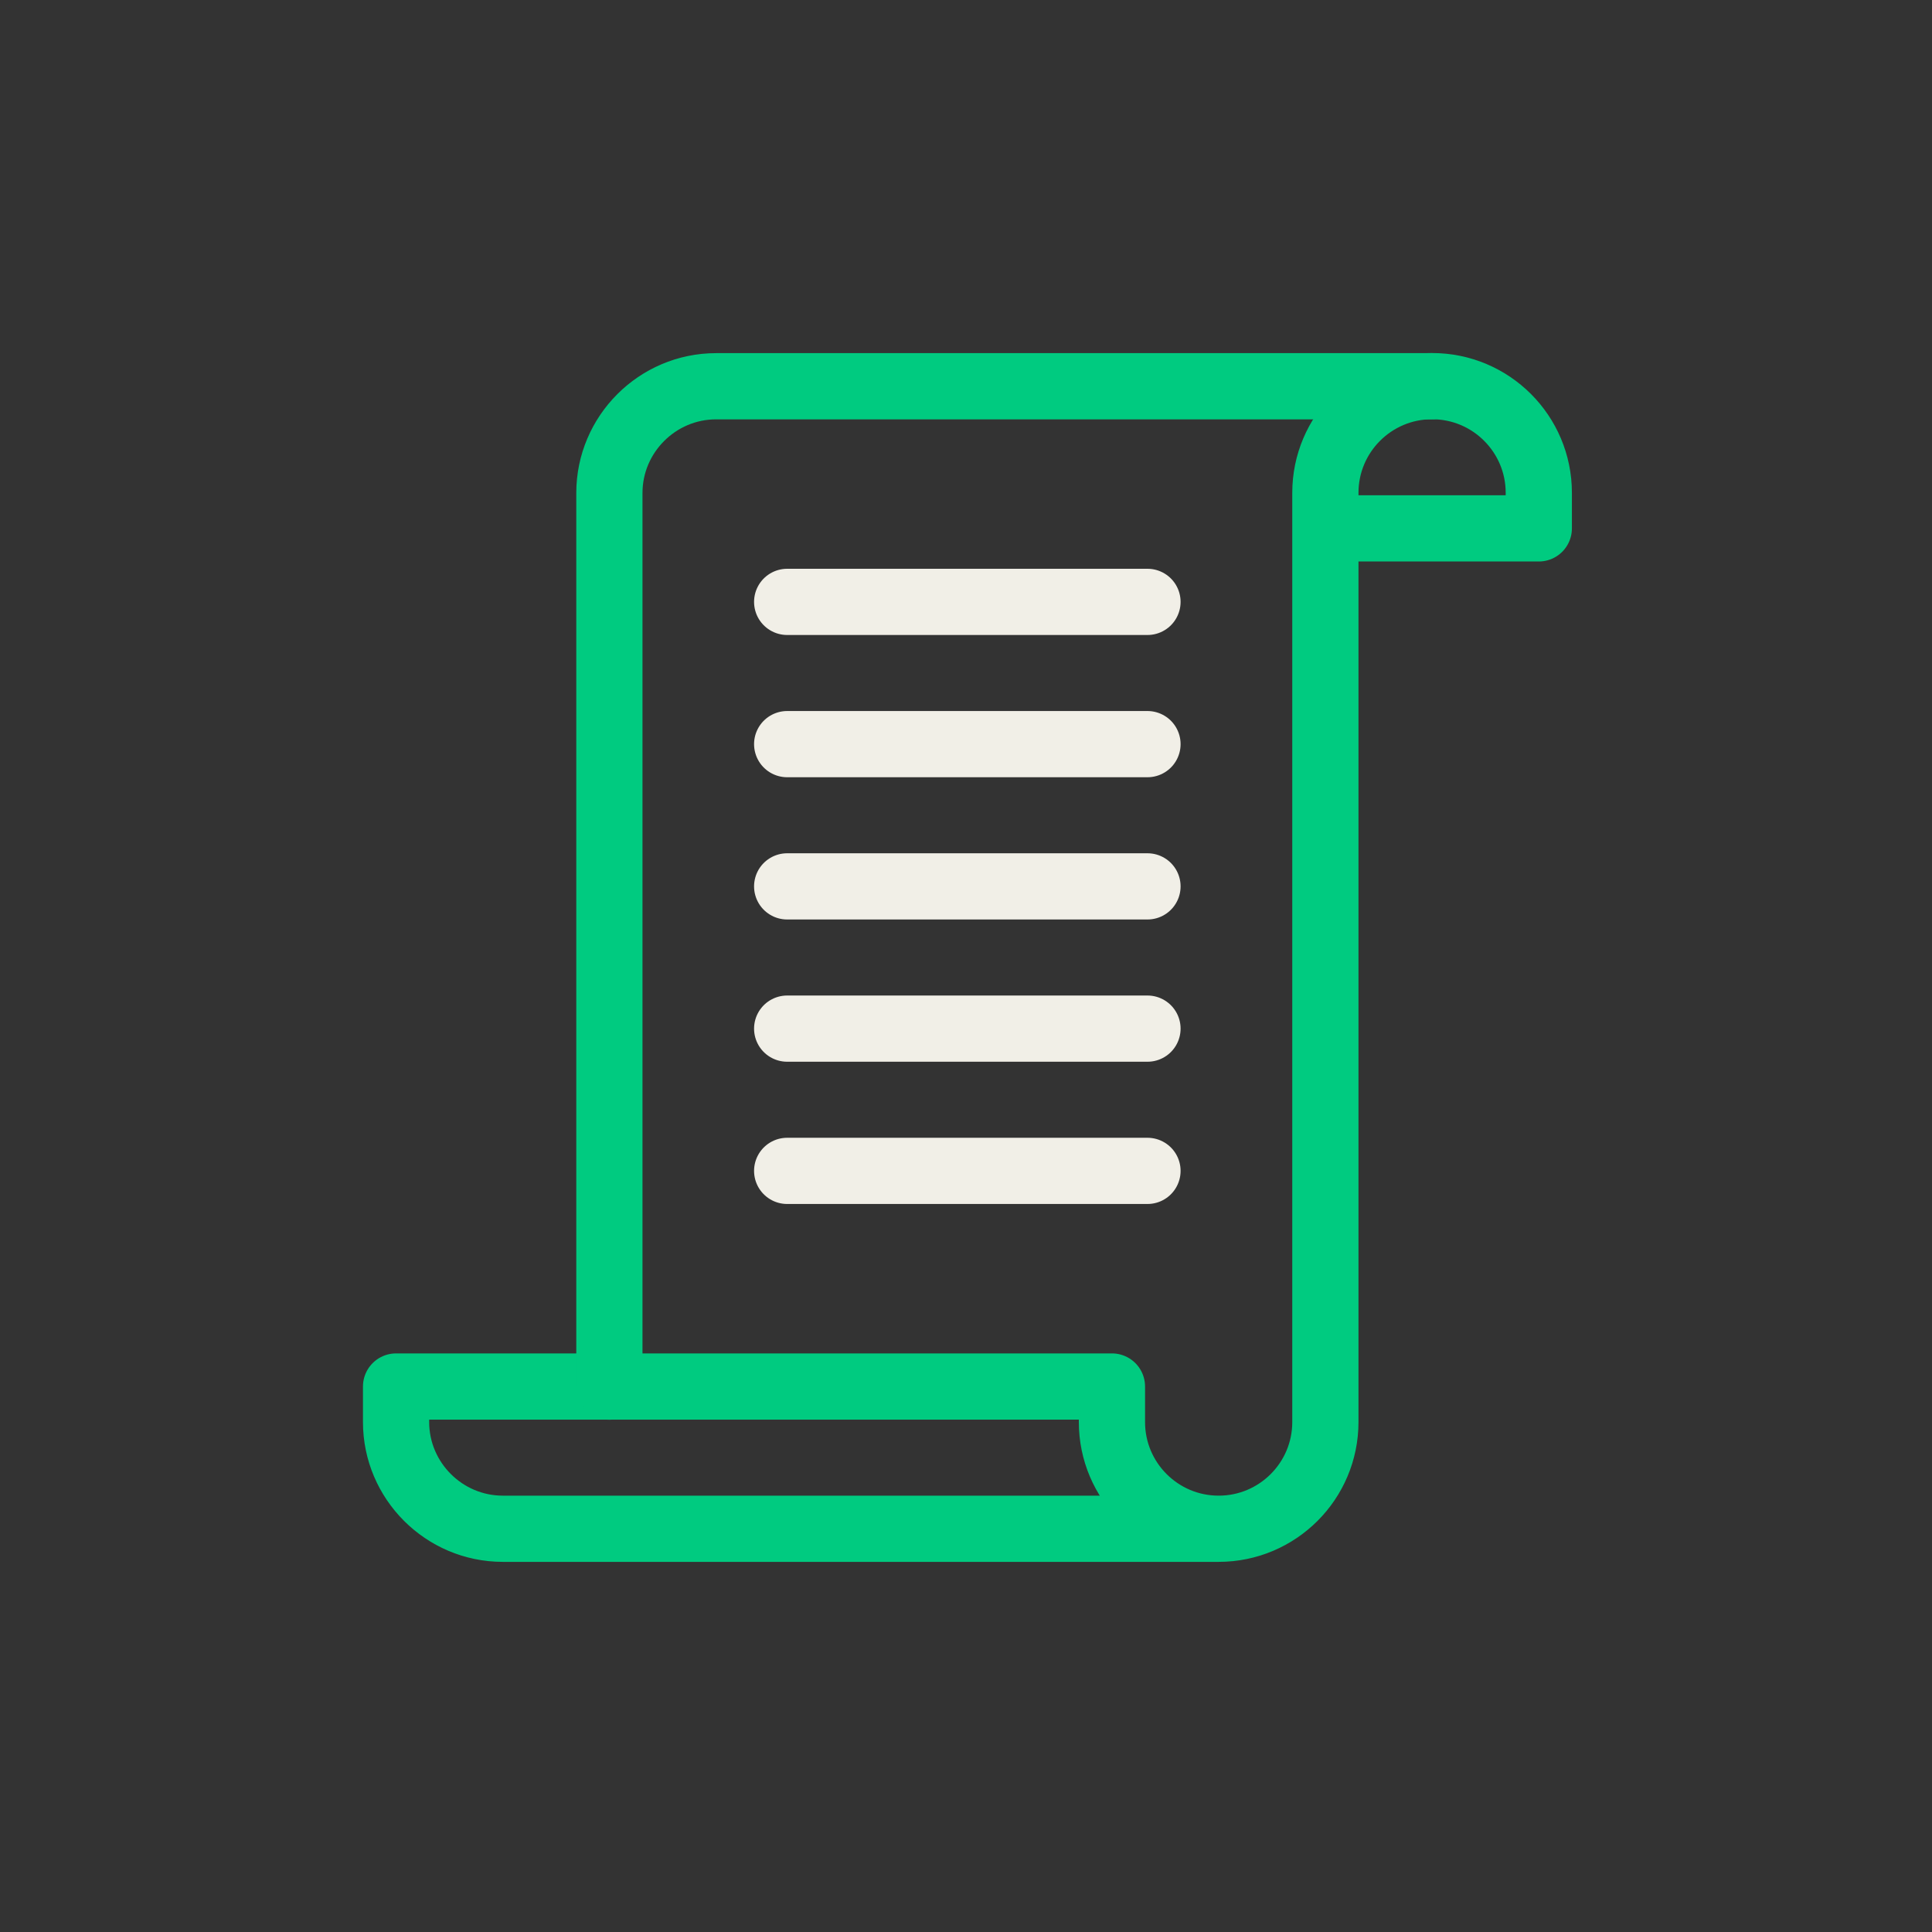<svg xmlns="http://www.w3.org/2000/svg" id="Capa_1" data-name="Capa 1" viewBox="0 0 175.07 175.07"><rect x="0" y="0" width="175.07" height="175.07" fill="#333333" stroke="none"/><defs><style>      .cls-1 {        stroke: #f1efe7;      }      .cls-1, .cls-2 {        fill: none;        stroke-linecap: round;        stroke-linejoin: round;        stroke-width: 6px;      }      .cls-2 {        stroke: #00cb80;      }    </style></defs><g id="g3201"><g id="g3203"><g id="g3205"><g id="g3211"><path id="path3213" class="cls-2" d="M110.43,138.53H45.56c-5.32,0-9.67-4.35-9.67-9.67v-3.22h64.87v3.22c0,5.34,4.33,9.67,9.67,9.67s9.67-4.33,9.67-9.67V44.66c0-5.34,4.33-9.67,9.67-9.67s9.67,4.33,9.67,9.67v3.22h-19.33"></path></g><g id="g3215"><path id="path3217" class="cls-1" d="M103.98,54.54h-32.65"></path></g><g id="g3219"><path id="path3221" class="cls-1" d="M103.98,67.43h-32.65"></path></g><g id="g3223"><path id="path3225" class="cls-1" d="M103.98,80.32h-32.65"></path></g><g id="g3227"><path id="path3229" class="cls-1" d="M103.98,93.21h-32.65"></path></g><g id="g3231"><path id="path3233" class="cls-1" d="M103.98,106.1h-32.65"></path></g><g id="g3235"><path id="path3237" class="cls-2" d="M129.76,35h-64.87c-5.32,0-9.67,4.35-9.67,9.67v80.98"></path></g></g></g></g></svg>